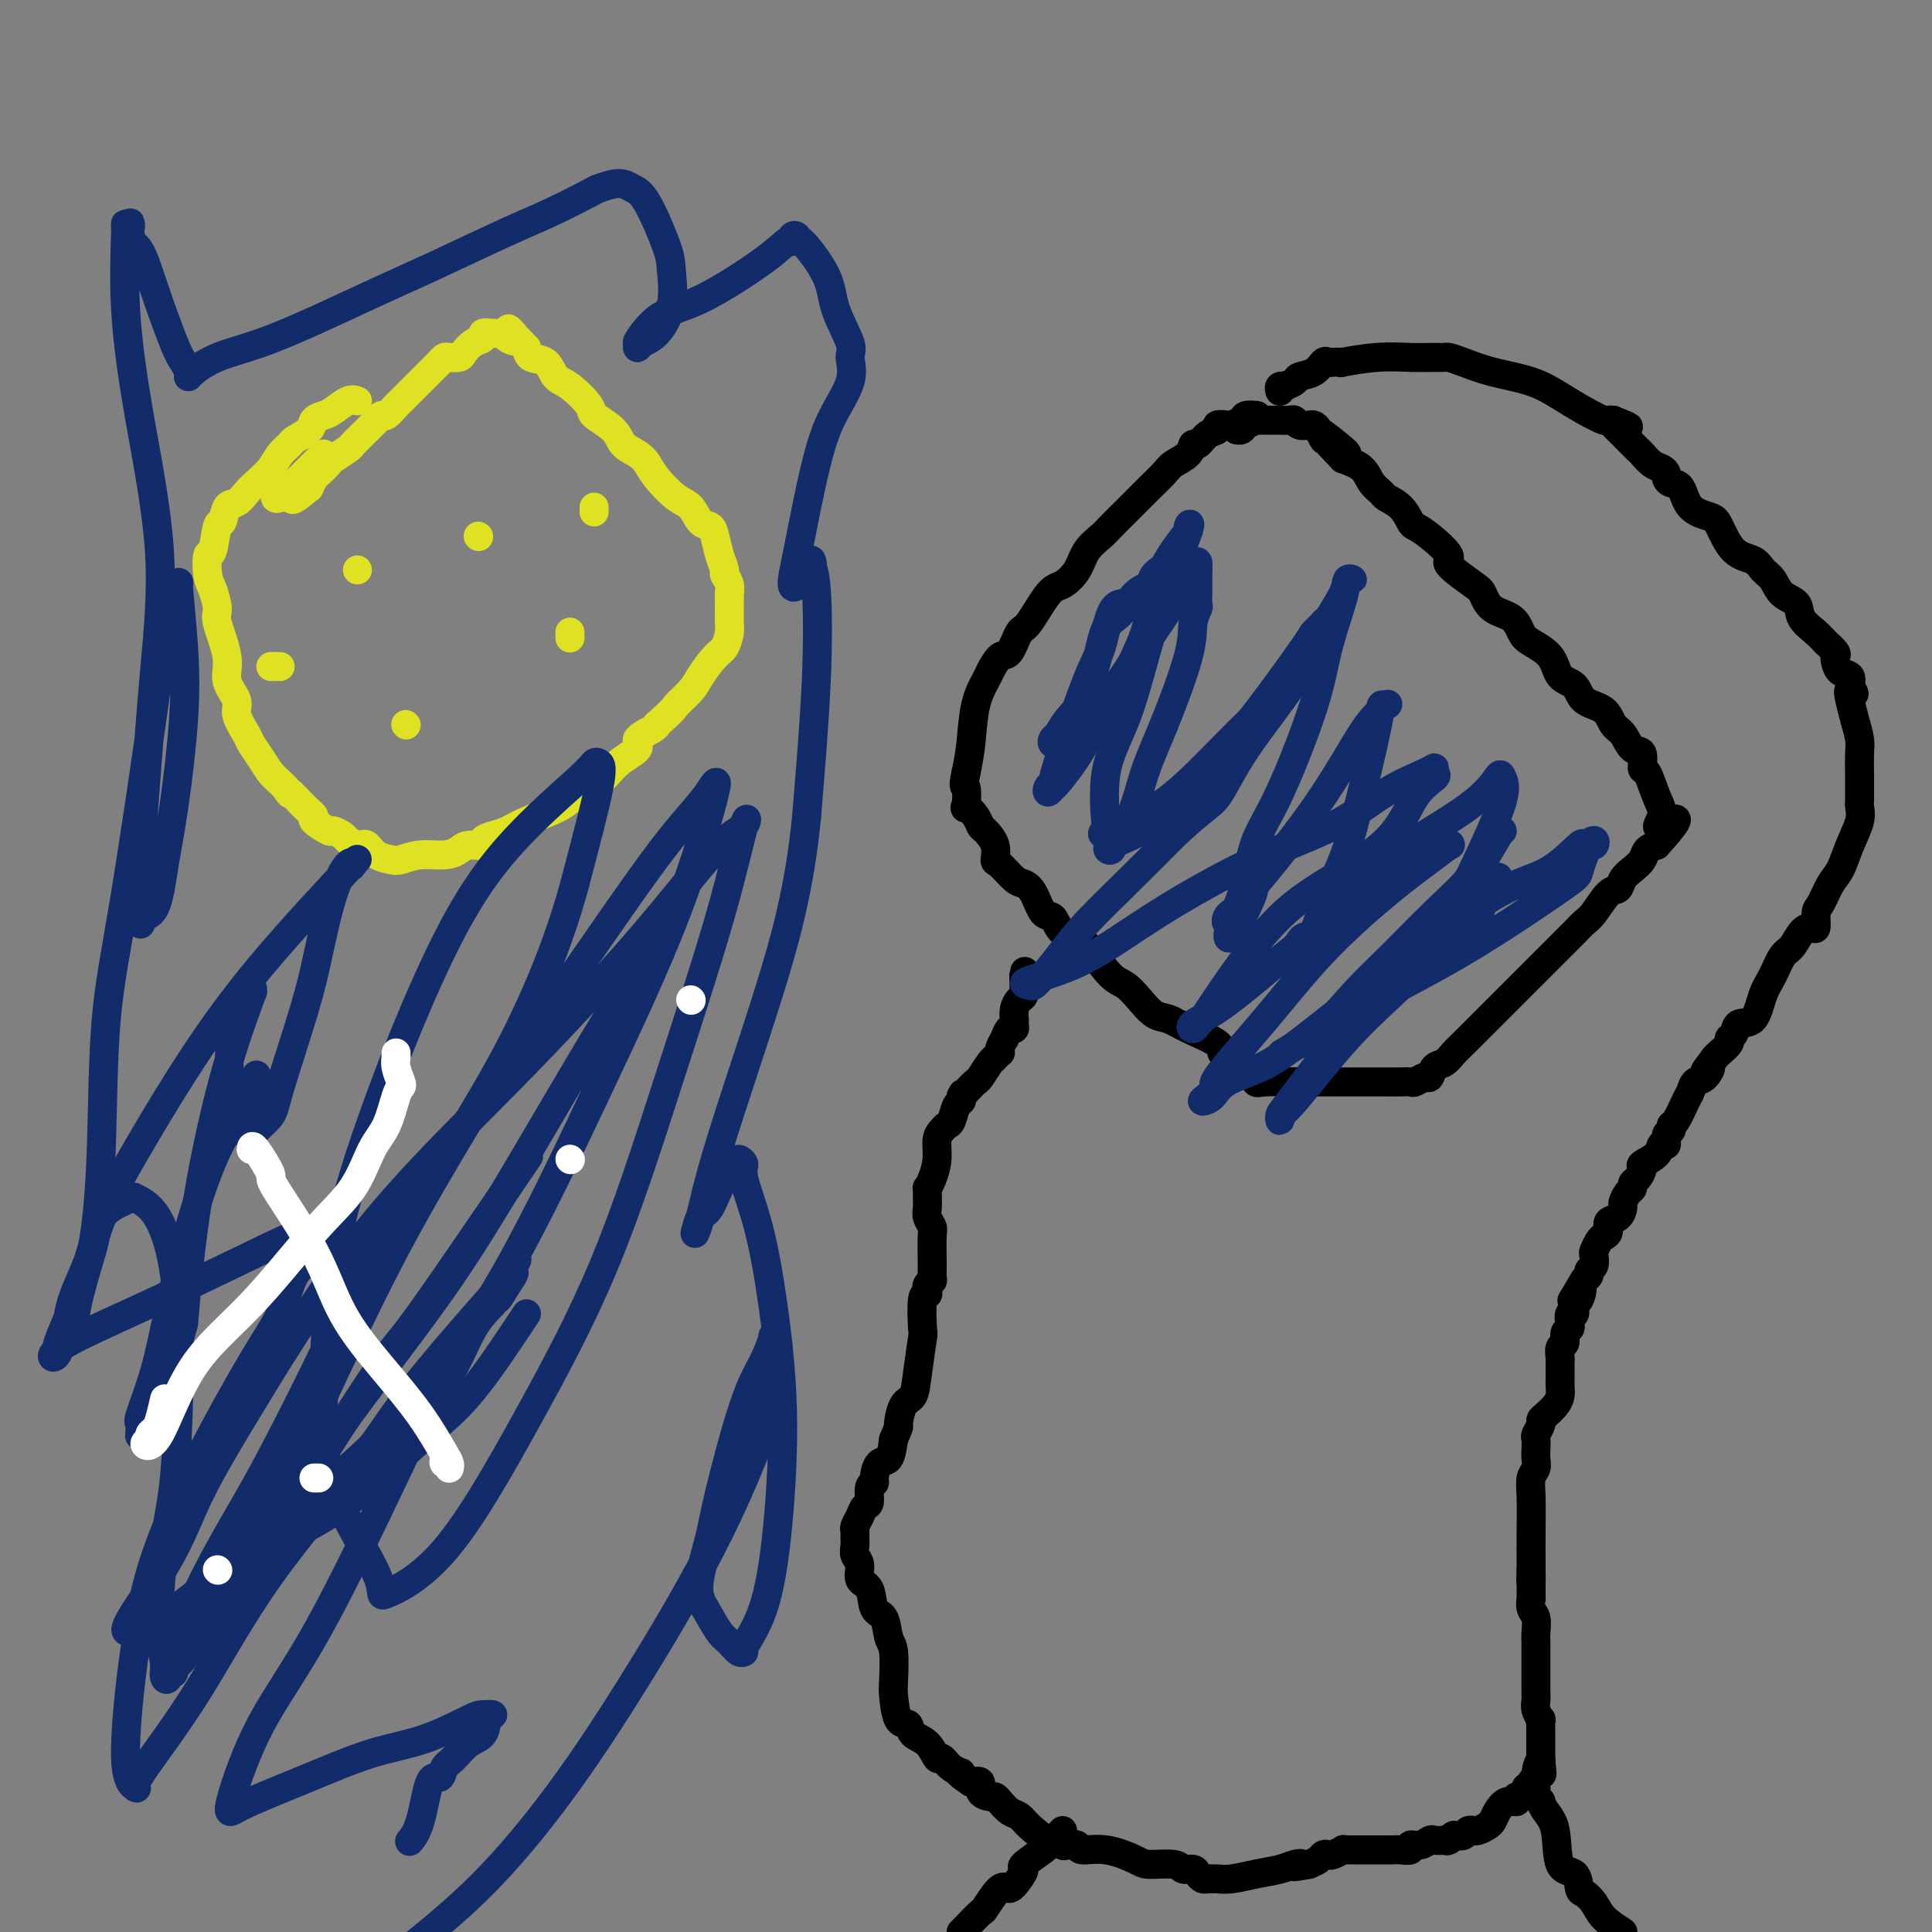 <svg viewBox='0 0 400 400' version='1.1' xmlns='http://www.w3.org/2000/svg' xmlns:xlink='http://www.w3.org/1999/xlink'><rect x="0" y="0" width="400" height="400" fill="#808080" stroke="none"/><g fill='none' stroke='#DEE222' stroke-width='6' stroke-linecap='round' stroke-linejoin='round'><path d='M74,83c-0.550,-0.201 -1.101,-0.402 -2,0c-0.899,0.402 -2.147,1.407 -3,2c-0.853,0.593 -1.313,0.774 -2,1c-0.687,0.226 -1.602,0.497 -2,1c-0.398,0.503 -0.280,1.240 -1,2c-0.720,0.760 -2.280,1.544 -3,2c-0.720,0.456 -0.602,0.583 -1,1c-0.398,0.417 -1.314,1.124 -2,2c-0.686,0.876 -1.143,1.920 -2,3c-0.857,1.080 -2.113,2.196 -3,3c-0.887,0.804 -1.403,1.296 -2,2c-0.597,0.704 -1.273,1.619 -2,2c-0.727,0.381 -1.505,0.228 -2,1c-0.495,0.772 -0.708,2.469 -1,3c-0.292,0.531 -0.664,-0.102 -1,1c-0.336,1.102 -0.636,3.941 -1,5c-0.364,1.059 -0.793,0.338 -1,1c-0.207,0.662 -0.191,2.707 0,4c0.191,1.293 0.557,1.832 1,3c0.443,1.168 0.964,2.963 1,4c0.036,1.037 -0.413,1.315 0,3c0.413,1.685 1.687,4.777 2,7c0.313,2.223 -0.334,3.578 0,5c0.334,1.422 1.651,2.912 2,4c0.349,1.088 -0.269,1.776 0,3c0.269,1.224 1.424,2.986 2,4c0.576,1.014 0.574,1.280 1,2c0.426,0.720 1.279,1.894 2,3c0.721,1.106 1.309,2.144 2,3c0.691,0.856 1.483,1.530 2,2c0.517,0.470 0.758,0.735 1,1'/><path d='M59,163c1.627,2.396 0.696,0.884 1,1c0.304,0.116 1.845,1.858 3,3c1.155,1.142 1.924,1.682 2,2c0.076,0.318 -0.542,0.414 0,1c0.542,0.586 2.243,1.663 3,2c0.757,0.337 0.570,-0.067 1,0c0.430,0.067 1.477,0.605 2,1c0.523,0.395 0.523,0.648 1,1c0.477,0.352 1.430,0.802 2,1c0.570,0.198 0.756,0.145 1,0c0.244,-0.145 0.545,-0.383 1,0c0.455,0.383 1.062,1.385 2,2c0.938,0.615 2.205,0.841 3,1c0.795,0.159 1.117,0.249 2,0c0.883,-0.249 2.325,-0.836 4,-1c1.675,-0.164 3.582,0.097 5,0c1.418,-0.097 2.347,-0.551 3,-1c0.653,-0.449 1.031,-0.893 2,-1c0.969,-0.107 2.527,0.124 3,0c0.473,-0.124 -0.141,-0.602 0,-1c0.141,-0.398 1.037,-0.716 2,-1c0.963,-0.284 1.993,-0.536 3,-1c1.007,-0.464 1.990,-1.142 4,-2c2.010,-0.858 5.048,-1.896 7,-3c1.952,-1.104 2.818,-2.273 4,-3c1.182,-0.727 2.681,-1.010 4,-2c1.319,-0.990 2.458,-2.685 4,-4c1.542,-1.315 3.485,-2.249 4,-3c0.515,-0.751 -0.400,-1.317 0,-2c0.400,-0.683 2.114,-1.481 3,-2c0.886,-0.519 0.943,-0.760 1,-1'/><path d='M136,150c3.839,-3.387 3.438,-3.354 4,-4c0.562,-0.646 2.088,-1.973 3,-3c0.912,-1.027 1.211,-1.756 2,-3c0.789,-1.244 2.068,-3.002 3,-4c0.932,-0.998 1.518,-1.235 2,-2c0.482,-0.765 0.861,-2.056 1,-3c0.139,-0.944 0.038,-1.541 0,-2c-0.038,-0.459 -0.014,-0.782 0,-2c0.014,-1.218 0.019,-3.333 0,-4c-0.019,-0.667 -0.060,0.115 0,0c0.060,-0.115 0.223,-1.126 0,-2c-0.223,-0.874 -0.832,-1.611 -1,-2c-0.168,-0.389 0.107,-0.431 0,-1c-0.107,-0.569 -0.594,-1.665 -1,-3c-0.406,-1.335 -0.729,-2.908 -1,-4c-0.271,-1.092 -0.489,-1.703 -1,-2c-0.511,-0.297 -1.316,-0.282 -2,-1c-0.684,-0.718 -1.246,-2.170 -2,-3c-0.754,-0.830 -1.701,-1.037 -3,-2c-1.299,-0.963 -2.950,-2.683 -4,-4c-1.050,-1.317 -1.498,-2.230 -2,-3c-0.502,-0.770 -1.060,-1.397 -2,-2c-0.940,-0.603 -2.264,-1.180 -3,-2c-0.736,-0.820 -0.883,-1.881 -2,-3c-1.117,-1.119 -3.204,-2.297 -4,-3c-0.796,-0.703 -0.301,-0.933 -1,-2c-0.699,-1.067 -2.593,-2.971 -4,-4c-1.407,-1.029 -2.325,-1.183 -3,-2c-0.675,-0.817 -1.105,-2.297 -2,-3c-0.895,-0.703 -2.256,-0.629 -3,-1c-0.744,-0.371 -0.872,-1.185 -1,-2'/><path d='M109,72c-6.366,-6.503 -2.780,-3.259 -2,-2c0.780,1.259 -1.246,0.534 -2,0c-0.754,-0.534 -0.234,-0.876 0,-1c0.234,-0.124 0.183,-0.030 0,0c-0.183,0.030 -0.500,-0.004 -1,0c-0.500,0.004 -1.185,0.046 -2,0c-0.815,-0.046 -1.761,-0.180 -2,0c-0.239,0.180 0.231,0.675 0,1c-0.231,0.325 -1.161,0.479 -2,1c-0.839,0.521 -1.586,1.410 -2,2c-0.414,0.590 -0.496,0.883 -1,1c-0.504,0.117 -1.431,0.059 -2,0c-0.569,-0.059 -0.780,-0.120 -1,0c-0.220,0.120 -0.449,0.423 -1,1c-0.551,0.577 -1.422,1.430 -2,2c-0.578,0.570 -0.862,0.856 -2,2c-1.138,1.144 -3.131,3.147 -4,4c-0.869,0.853 -0.613,0.556 -1,1c-0.387,0.444 -1.416,1.627 -2,2c-0.584,0.373 -0.724,-0.065 -1,0c-0.276,0.065 -0.688,0.632 -1,1c-0.312,0.368 -0.525,0.536 -1,1c-0.475,0.464 -1.211,1.222 -2,2c-0.789,0.778 -1.630,1.574 -2,2c-0.370,0.426 -0.270,0.480 -1,1c-0.730,0.520 -2.289,1.504 -3,2c-0.711,0.496 -0.572,0.504 -1,1c-0.428,0.496 -1.423,1.480 -2,2c-0.577,0.520 -0.736,0.577 -1,1c-0.264,0.423 -0.632,1.211 -1,2'/><path d='M64,101c-5.897,4.889 -2.640,1.113 -2,0c0.640,-1.113 -1.335,0.437 -2,1c-0.665,0.563 -0.018,0.138 0,0c0.018,-0.138 -0.594,0.012 -1,0c-0.406,-0.012 -0.607,-0.184 -1,0c-0.393,0.184 -0.978,0.726 -1,1c-0.022,0.274 0.520,0.280 1,0c0.480,-0.280 0.899,-0.846 1,-1c0.101,-0.154 -0.117,0.103 1,-1c1.117,-1.103 3.570,-3.566 5,-5c1.430,-1.434 1.837,-1.838 2,-2c0.163,-0.162 0.081,-0.081 0,0'/><path d='M74,118c0.000,0.000 0.000,0.000 0,0c0.000,0.000 0.000,-0.000 0,0c0.000,0.000 0.000,0.000 0,0'/><path d='M99,111c0.000,0.000 0.100,0.100 0.1,0.1'/><path d='M118,131c0.000,-0.113 0.000,-0.226 0,0c0.000,0.226 -0.000,0.792 0,1c0.000,0.208 0.000,0.060 0,0c0.000,-0.060 0.000,-0.030 0,0'/><path d='M84,150c0.000,0.000 0.100,0.100 0.1,0.1'/><path d='M123,105c0.000,0.417 0.000,0.833 0,1c0.000,0.167 0.000,0.083 0,0'/><path d='M58,138c-0.280,0.000 -0.560,0.000 -1,0c-0.440,0.000 -1.042,0.000 -1,0c0.042,0.000 0.726,0.000 1,0c0.274,0.000 0.137,0.000 0,0'/></g>
<g fill='none' stroke='#000000' stroke-width='6' stroke-linecap='round' stroke-linejoin='round'><path d='M260,86c0.211,0.022 0.423,0.045 0,0c-0.423,-0.045 -1.480,-0.156 -2,0c-0.520,0.156 -0.502,0.581 -1,1c-0.498,0.419 -1.512,0.832 -2,1c-0.488,0.168 -0.449,0.092 -1,0c-0.551,-0.092 -1.692,-0.198 -2,0c-0.308,0.198 0.218,0.700 0,1c-0.218,0.300 -1.179,0.398 -2,1c-0.821,0.602 -1.503,1.707 -2,2c-0.497,0.293 -0.808,-0.227 -1,0c-0.192,0.227 -0.263,1.201 -1,2c-0.737,0.799 -2.139,1.424 -3,2c-0.861,0.576 -1.179,1.103 -2,2c-0.821,0.897 -2.144,2.165 -3,3c-0.856,0.835 -1.244,1.237 -2,2c-0.756,0.763 -1.878,1.887 -3,3c-1.122,1.113 -2.243,2.214 -3,3c-0.757,0.786 -1.149,1.256 -2,2c-0.851,0.744 -2.161,1.762 -3,3c-0.839,1.238 -1.208,2.696 -2,4c-0.792,1.304 -2.008,2.455 -3,3c-0.992,0.545 -1.760,0.483 -3,2c-1.240,1.517 -2.952,4.613 -4,6c-1.048,1.387 -1.431,1.066 -2,2c-0.569,0.934 -1.322,3.124 -2,4c-0.678,0.876 -1.281,0.438 -2,1c-0.719,0.562 -1.555,2.123 -2,3c-0.445,0.877 -0.501,1.070 -1,2c-0.499,0.930 -1.442,2.596 -2,5c-0.558,2.404 -0.731,5.544 -1,8c-0.269,2.456 -0.635,4.228 -1,6'/><path d='M200,160c-0.781,3.679 -0.234,2.376 0,3c0.234,0.624 0.156,3.174 0,4c-0.156,0.826 -0.388,-0.072 0,0c0.388,0.072 1.396,1.112 2,2c0.604,0.888 0.804,1.622 1,2c0.196,0.378 0.388,0.399 1,1c0.612,0.601 1.644,1.782 2,3c0.356,1.218 0.035,2.474 0,3c-0.035,0.526 0.217,0.324 1,1c0.783,0.676 2.097,2.231 3,3c0.903,0.769 1.394,0.751 2,1c0.606,0.249 1.325,0.763 2,2c0.675,1.237 1.306,3.196 2,4c0.694,0.804 1.453,0.453 2,1c0.547,0.547 0.884,1.990 2,3c1.116,1.010 3.012,1.585 4,2c0.988,0.415 1.069,0.668 2,2c0.931,1.332 2.714,3.743 4,5c1.286,1.257 2.077,1.361 3,2c0.923,0.639 1.978,1.813 3,3c1.022,1.187 2.009,2.388 3,3c0.991,0.612 1.984,0.636 3,1c1.016,0.364 2.054,1.066 4,2c1.946,0.934 4.801,2.098 6,3c1.199,0.902 0.741,1.542 1,2c0.259,0.458 1.234,0.736 2,1c0.766,0.264 1.321,0.516 2,1c0.679,0.484 1.481,1.202 2,2c0.519,0.798 0.755,1.676 1,2c0.245,0.324 0.499,0.092 2,0c1.501,-0.092 4.251,-0.046 7,0'/><path d='M269,224c1.773,0.000 2.705,0.000 4,0c1.295,-0.000 2.953,-0.000 4,0c1.047,0.000 1.484,0.001 3,0c1.516,-0.001 4.112,-0.005 6,0c1.888,0.005 3.069,0.017 4,0c0.931,-0.017 1.611,-0.064 2,0c0.389,0.064 0.488,0.239 1,0c0.512,-0.239 1.436,-0.894 2,-1c0.564,-0.106 0.768,0.336 1,0c0.232,-0.336 0.493,-1.449 1,-2c0.507,-0.551 1.261,-0.541 2,-1c0.739,-0.459 1.462,-1.387 2,-2c0.538,-0.613 0.891,-0.911 2,-2c1.109,-1.089 2.973,-2.968 4,-4c1.027,-1.032 1.215,-1.216 2,-2c0.785,-0.784 2.166,-2.166 3,-3c0.834,-0.834 1.119,-1.119 2,-2c0.881,-0.881 2.357,-2.357 3,-3c0.643,-0.643 0.452,-0.452 1,-1c0.548,-0.548 1.837,-1.835 3,-3c1.163,-1.165 2.202,-2.207 3,-3c0.798,-0.793 1.355,-1.335 2,-2c0.645,-0.665 1.376,-1.452 2,-2c0.624,-0.548 1.139,-0.857 2,-2c0.861,-1.143 2.066,-3.121 3,-4c0.934,-0.879 1.597,-0.659 2,-1c0.403,-0.341 0.544,-1.243 1,-2c0.456,-0.757 1.225,-1.368 2,-2c0.775,-0.632 1.555,-1.286 2,-2c0.445,-0.714 0.556,-1.490 1,-2c0.444,-0.510 1.222,-0.755 2,-1'/><path d='M343,175c7.489,-8.254 2.710,-4.888 1,-4c-1.710,0.888 -0.351,-0.701 0,-2c0.351,-1.299 -0.304,-2.307 -1,-4c-0.696,-1.693 -1.432,-4.071 -2,-5c-0.568,-0.929 -0.968,-0.408 -1,-1c-0.032,-0.592 0.303,-2.298 0,-3c-0.303,-0.702 -1.244,-0.399 -2,-1c-0.756,-0.601 -1.328,-2.105 -2,-3c-0.672,-0.895 -1.444,-1.183 -2,-2c-0.556,-0.817 -0.895,-2.165 -2,-3c-1.105,-0.835 -2.975,-1.158 -4,-2c-1.025,-0.842 -1.206,-2.202 -2,-3c-0.794,-0.798 -2.203,-1.033 -3,-2c-0.797,-0.967 -0.983,-2.667 -2,-4c-1.017,-1.333 -2.864,-2.301 -4,-3c-1.136,-0.699 -1.560,-1.130 -2,-2c-0.440,-0.870 -0.894,-2.181 -2,-3c-1.106,-0.819 -2.864,-1.148 -4,-2c-1.136,-0.852 -1.651,-2.227 -2,-3c-0.349,-0.773 -0.531,-0.943 -2,-2c-1.469,-1.057 -4.224,-3.003 -5,-4c-0.776,-0.997 0.429,-1.047 0,-2c-0.429,-0.953 -2.490,-2.808 -4,-4c-1.510,-1.192 -2.470,-1.719 -3,-2c-0.530,-0.281 -0.632,-0.315 -1,-1c-0.368,-0.685 -1.003,-2.021 -2,-3c-0.997,-0.979 -2.356,-1.599 -3,-2c-0.644,-0.401 -0.575,-0.582 -1,-1c-0.425,-0.418 -1.345,-1.074 -2,-2c-0.655,-0.926 -1.044,-2.122 -2,-3c-0.956,-0.878 -2.478,-1.439 -4,-2'/><path d='M278,95c-9.499,-9.838 -2.247,-3.932 0,-2c2.247,1.932 -0.510,-0.110 -2,-1c-1.490,-0.890 -1.712,-0.630 -2,-1c-0.288,-0.370 -0.641,-1.371 -1,-2c-0.359,-0.629 -0.725,-0.887 -1,-1c-0.275,-0.113 -0.459,-0.083 -1,0c-0.541,0.083 -1.437,0.218 -2,0c-0.563,-0.218 -0.791,-0.791 -1,-1c-0.209,-0.209 -0.398,-0.056 -1,0c-0.602,0.056 -1.618,0.015 -2,0c-0.382,-0.015 -0.129,-0.004 0,0c0.129,0.004 0.136,0.001 0,0c-0.136,-0.001 -0.413,-0.001 -1,0c-0.587,0.001 -1.485,0.003 -2,0c-0.515,-0.003 -0.649,-0.011 -1,0c-0.351,0.011 -0.921,0.041 -1,0c-0.079,-0.041 0.332,-0.155 0,0c-0.332,0.155 -1.409,0.578 -2,1c-0.591,0.422 -0.698,0.845 -1,1c-0.302,0.155 -0.801,0.044 -1,0c-0.199,-0.044 -0.100,-0.022 0,0'/><path d='M265,81c-0.129,-0.416 -0.258,-0.833 0,-1c0.258,-0.167 0.902,-0.085 1,0c0.098,0.085 -0.349,0.173 0,0c0.349,-0.173 1.494,-0.607 2,-1c0.506,-0.393 0.375,-0.746 1,-1c0.625,-0.254 2.007,-0.408 3,-1c0.993,-0.592 1.595,-1.623 2,-2c0.405,-0.377 0.611,-0.100 1,0c0.389,0.100 0.962,0.023 1,0c0.038,-0.023 -0.458,0.008 0,0c0.458,-0.008 1.870,-0.055 2,0c0.130,0.055 -1.024,0.211 0,0c1.024,-0.211 4.225,-0.789 7,-1c2.775,-0.211 5.125,-0.056 7,0c1.875,0.056 3.275,0.015 4,0c0.725,-0.015 0.776,-0.002 1,0c0.224,0.002 0.622,-0.007 1,0c0.378,0.007 0.736,0.032 1,0c0.264,-0.032 0.436,-0.119 1,0c0.564,0.119 1.521,0.444 3,1c1.479,0.556 3.478,1.344 6,2c2.522,0.656 5.565,1.181 8,2c2.435,0.819 4.263,1.932 6,3c1.737,1.068 3.383,2.090 5,3c1.617,0.910 3.205,1.706 4,2c0.795,0.294 0.799,0.084 1,0c0.201,-0.084 0.601,-0.042 1,0'/><path d='M334,87c5.666,2.201 2.329,1.205 1,1c-1.329,-0.205 -0.652,0.383 0,1c0.652,0.617 1.277,1.265 2,2c0.723,0.735 1.542,1.559 2,2c0.458,0.441 0.553,0.499 1,1c0.447,0.501 1.246,1.444 2,2c0.754,0.556 1.462,0.723 2,1c0.538,0.277 0.904,0.662 1,1c0.096,0.338 -0.080,0.630 0,1c0.080,0.370 0.415,0.820 1,1c0.585,0.180 1.418,0.090 2,1c0.582,0.910 0.912,2.820 2,4c1.088,1.180 2.935,1.629 4,2c1.065,0.371 1.349,0.665 2,2c0.651,1.335 1.667,3.713 3,5c1.333,1.287 2.981,1.485 4,2c1.019,0.515 1.409,1.348 2,2c0.591,0.652 1.384,1.123 2,2c0.616,0.877 1.057,2.160 2,3c0.943,0.840 2.390,1.237 3,2c0.610,0.763 0.384,1.892 1,3c0.616,1.108 2.073,2.194 3,3c0.927,0.806 1.322,1.333 2,2c0.678,0.667 1.639,1.473 2,2c0.361,0.527 0.122,0.774 0,1c-0.122,0.226 -0.125,0.432 0,1c0.125,0.568 0.380,1.499 1,2c0.620,0.501 1.606,0.572 2,1c0.394,0.428 0.197,1.214 0,2'/><path d='M383,142c1.714,2.785 0.498,1.248 0,1c-0.498,-0.248 -0.277,0.794 0,2c0.277,1.206 0.610,2.576 1,4c0.390,1.424 0.837,2.900 1,4c0.163,1.100 0.044,1.822 0,3c-0.044,1.178 -0.012,2.813 0,4c0.012,1.187 0.003,1.928 0,2c-0.003,0.072 0.001,-0.523 0,0c-0.001,0.523 -0.006,2.165 0,3c0.006,0.835 0.024,0.864 0,1c-0.024,0.136 -0.089,0.380 0,1c0.089,0.620 0.333,1.616 0,3c-0.333,1.384 -1.242,3.156 -2,5c-0.758,1.844 -1.365,3.759 -2,5c-0.635,1.241 -1.297,1.807 -2,3c-0.703,1.193 -1.448,3.014 -2,4c-0.552,0.986 -0.910,1.136 -1,2c-0.090,0.864 0.089,2.442 0,3c-0.089,0.558 -0.446,0.095 -1,0c-0.554,-0.095 -1.303,0.177 -2,1c-0.697,0.823 -1.340,2.197 -2,3c-0.660,0.803 -1.336,1.037 -2,2c-0.664,0.963 -1.315,2.657 -2,4c-0.685,1.343 -1.403,2.335 -2,4c-0.597,1.665 -1.072,4.003 -2,5c-0.928,0.997 -2.308,0.652 -3,1c-0.692,0.348 -0.697,1.389 -1,2c-0.303,0.611 -0.906,0.793 -1,1c-0.094,0.207 0.321,0.440 0,1c-0.321,0.560 -1.377,1.446 -2,2c-0.623,0.554 -0.811,0.777 -1,1'/><path d='M355,219c-3.443,4.517 -1.552,2.310 -1,2c0.552,-0.310 -0.237,1.276 -1,2c-0.763,0.724 -1.501,0.585 -2,1c-0.499,0.415 -0.760,1.382 -1,2c-0.240,0.618 -0.461,0.885 -1,2c-0.539,1.115 -1.397,3.077 -2,4c-0.603,0.923 -0.950,0.806 -1,1c-0.050,0.194 0.196,0.699 0,1c-0.196,0.301 -0.835,0.399 -1,1c-0.165,0.601 0.142,1.704 0,2c-0.142,0.296 -0.734,-0.215 -1,0c-0.266,0.215 -0.205,1.157 -1,2c-0.795,0.843 -2.447,1.588 -3,2c-0.553,0.412 -0.007,0.490 0,1c0.007,0.510 -0.524,1.450 -1,2c-0.476,0.550 -0.898,0.710 -1,1c-0.102,0.290 0.114,0.712 0,1c-0.114,0.288 -0.560,0.443 -1,1c-0.440,0.557 -0.873,1.515 -1,2c-0.127,0.485 0.054,0.497 0,1c-0.054,0.503 -0.343,1.496 -1,2c-0.657,0.504 -1.682,0.520 -2,1c-0.318,0.480 0.072,1.423 0,2c-0.072,0.577 -0.607,0.788 -1,1c-0.393,0.212 -0.645,0.424 -1,1c-0.355,0.576 -0.812,1.516 -1,2c-0.188,0.484 -0.106,0.511 0,1c0.106,0.489 0.234,1.440 0,2c-0.234,0.560 -0.832,0.728 -1,1c-0.168,0.272 0.095,0.649 0,1c-0.095,0.351 -0.547,0.675 -1,1'/><path d='M328,265c-4.421,7.455 -1.973,3.092 -1,2c0.973,-1.092 0.471,1.087 0,2c-0.471,0.913 -0.910,0.559 -1,1c-0.090,0.441 0.168,1.675 0,2c-0.168,0.325 -0.762,-0.260 -1,0c-0.238,0.260 -0.120,1.364 0,2c0.120,0.636 0.242,0.804 0,1c-0.242,0.196 -0.850,0.419 -1,1c-0.150,0.581 0.156,1.521 0,2c-0.156,0.479 -0.774,0.496 -1,1c-0.226,0.504 -0.061,1.494 0,2c0.061,0.506 0.016,0.526 0,1c-0.016,0.474 -0.005,1.401 0,2c0.005,0.599 0.002,0.870 0,1c-0.002,0.130 -0.003,0.117 0,0c0.003,-0.117 0.008,-0.340 0,0c-0.008,0.340 -0.031,1.243 0,2c0.031,0.757 0.114,1.368 0,2c-0.114,0.632 -0.427,1.287 -1,2c-0.573,0.713 -1.407,1.486 -2,2c-0.593,0.514 -0.943,0.771 -1,1c-0.057,0.229 0.181,0.431 0,1c-0.181,0.569 -0.779,1.503 -1,2c-0.221,0.497 -0.063,0.555 0,1c0.063,0.445 0.031,1.278 0,2c-0.031,0.722 -0.061,1.334 0,2c0.061,0.666 0.212,1.386 0,2c-0.212,0.614 -0.789,1.123 -1,2c-0.211,0.877 -0.057,2.121 0,4c0.057,1.879 0.016,4.394 0,7c-0.016,2.606 -0.008,5.303 0,8'/><path d='M317,325c-0.155,4.444 -0.041,1.553 0,1c0.041,-0.553 0.010,1.231 0,2c-0.010,0.769 0.001,0.523 0,1c-0.001,0.477 -0.014,1.679 0,2c0.014,0.321 0.056,-0.237 0,0c-0.056,0.237 -0.211,1.269 0,2c0.211,0.731 0.789,1.162 1,2c0.211,0.838 0.057,2.083 0,3c-0.057,0.917 -0.015,1.506 0,2c0.015,0.494 0.004,0.892 0,2c-0.004,1.108 -0.001,2.926 0,4c0.001,1.074 -0.001,1.403 0,2c0.001,0.597 0.004,1.460 0,2c-0.004,0.540 -0.015,0.756 0,1c0.015,0.244 0.057,0.516 0,1c-0.057,0.484 -0.211,1.180 0,2c0.211,0.820 0.789,1.763 1,2c0.211,0.237 0.057,-0.234 0,0c-0.057,0.234 -0.015,1.172 0,2c0.015,0.828 0.004,1.545 0,2c-0.004,0.455 -0.001,0.647 0,1c0.001,0.353 0.000,0.865 0,1c-0.000,0.135 -0.000,-0.107 0,0c0.000,0.107 0.000,0.565 0,1c-0.000,0.435 -0.000,0.848 0,1c0.000,0.152 0.000,0.043 0,0c-0.000,-0.043 -0.000,-0.022 0,0'/><path d='M319,364c0.375,6.152 0.312,2.030 0,1c-0.312,-1.030 -0.872,1.030 -1,2c-0.128,0.970 0.177,0.851 0,1c-0.177,0.149 -0.835,0.566 -1,1c-0.165,0.434 0.162,0.886 0,1c-0.162,0.114 -0.812,-0.109 -1,0c-0.188,0.109 0.088,0.549 0,1c-0.088,0.451 -0.538,0.911 -1,1c-0.462,0.089 -0.936,-0.194 -1,0c-0.064,0.194 0.282,0.864 0,1c-0.282,0.136 -1.192,-0.261 -2,0c-0.808,0.261 -1.513,1.180 -2,2c-0.487,0.820 -0.757,1.540 -1,2c-0.243,0.460 -0.461,0.658 -1,1c-0.539,0.342 -1.401,0.827 -2,1c-0.599,0.173 -0.937,0.032 -1,0c-0.063,-0.032 0.148,0.043 0,0c-0.148,-0.043 -0.655,-0.204 -1,0c-0.345,0.204 -0.527,0.773 -1,1c-0.473,0.227 -1.236,0.114 -2,0'/><path d='M301,380c-2.361,1.465 -1.265,1.129 -1,1c0.265,-0.129 -0.301,-0.050 -1,0c-0.699,0.050 -1.531,0.070 -2,0c-0.469,-0.070 -0.576,-0.229 -1,0c-0.424,0.229 -1.164,0.846 -2,1c-0.836,0.154 -1.768,-0.155 -2,0c-0.232,0.155 0.236,0.774 0,1c-0.236,0.226 -1.178,0.061 -2,0c-0.822,-0.061 -1.526,-0.016 -2,0c-0.474,0.016 -0.718,0.004 -1,0c-0.282,-0.004 -0.600,-0.001 -1,0c-0.400,0.001 -0.881,0.000 -1,0c-0.119,-0.000 0.123,-0.000 0,0c-0.123,0.000 -0.611,0.000 -1,0c-0.389,-0.000 -0.678,0.000 -1,0c-0.322,-0.000 -0.677,-0.000 -1,0c-0.323,0.000 -0.613,0.000 -1,0c-0.387,-0.000 -0.873,-0.001 -1,0c-0.127,0.001 0.103,0.004 0,0c-0.103,-0.004 -0.538,-0.015 -1,0c-0.462,0.015 -0.950,0.056 -1,0c-0.050,-0.056 0.338,-0.208 0,0c-0.338,0.208 -1.403,0.777 -2,1c-0.597,0.223 -0.727,0.101 -1,0c-0.273,-0.101 -0.689,-0.181 -1,0c-0.311,0.181 -0.517,0.623 -1,1c-0.483,0.377 -1.241,0.688 -2,1'/><path d='M271,386c-5.065,0.941 -2.728,0.294 -2,0c0.728,-0.294 -0.151,-0.237 -1,0c-0.849,0.237 -1.666,0.652 -3,1c-1.334,0.348 -3.183,0.629 -5,1c-1.817,0.371 -3.600,0.832 -5,1c-1.400,0.168 -2.417,0.042 -3,0c-0.583,-0.042 -0.733,-0.001 -1,0c-0.267,0.001 -0.653,-0.037 -1,0c-0.347,0.037 -0.656,0.150 -1,0c-0.344,-0.150 -0.722,-0.561 -1,-1c-0.278,-0.439 -0.455,-0.904 -1,-1c-0.545,-0.096 -1.456,0.177 -2,0c-0.544,-0.177 -0.721,-0.803 -2,-1c-1.279,-0.197 -3.662,0.035 -5,0c-1.338,-0.035 -1.633,-0.335 -3,-1c-1.367,-0.665 -3.805,-1.694 -6,-2c-2.195,-0.306 -4.146,0.110 -5,0c-0.854,-0.110 -0.611,-0.745 -1,-1c-0.389,-0.255 -1.410,-0.130 -2,0c-0.590,0.130 -0.749,0.266 -1,0c-0.251,-0.266 -0.595,-0.935 -1,-1c-0.405,-0.065 -0.872,0.473 -2,0c-1.128,-0.473 -2.919,-1.959 -4,-3c-1.081,-1.041 -1.454,-1.637 -2,-2c-0.546,-0.363 -1.264,-0.491 -2,-1c-0.736,-0.509 -1.488,-1.398 -2,-2c-0.512,-0.602 -0.784,-0.918 -1,-1c-0.216,-0.082 -0.378,0.071 -1,0c-0.622,-0.071 -1.706,-0.365 -2,-1c-0.294,-0.635 0.202,-1.610 0,-2c-0.202,-0.390 -1.101,-0.195 -2,0'/><path d='M201,369c-3.919,-2.594 -2.218,-2.078 -2,-2c0.218,0.078 -1.049,-0.282 -2,-1c-0.951,-0.718 -1.588,-1.794 -2,-2c-0.412,-0.206 -0.600,0.457 -1,0c-0.400,-0.457 -1.011,-2.035 -2,-3c-0.989,-0.965 -2.356,-1.318 -3,-2c-0.644,-0.682 -0.564,-1.692 -1,-2c-0.436,-0.308 -1.388,0.085 -2,-1c-0.612,-1.085 -0.884,-3.650 -1,-5c-0.116,-1.350 -0.077,-1.486 0,-3c0.077,-1.514 0.191,-4.405 0,-6c-0.191,-1.595 -0.686,-1.893 -1,-3c-0.314,-1.107 -0.447,-3.024 -1,-4c-0.553,-0.976 -1.525,-1.010 -2,-2c-0.475,-0.990 -0.453,-2.936 -1,-4c-0.547,-1.064 -1.663,-1.244 -2,-2c-0.337,-0.756 0.106,-2.086 0,-3c-0.106,-0.914 -0.761,-1.410 -1,-2c-0.239,-0.590 -0.061,-1.274 0,-2c0.061,-0.726 0.005,-1.494 0,-2c-0.005,-0.506 0.041,-0.749 0,-1c-0.041,-0.251 -0.170,-0.508 0,-1c0.170,-0.492 0.638,-1.217 1,-2c0.362,-0.783 0.618,-1.622 1,-2c0.382,-0.378 0.889,-0.294 1,-1c0.111,-0.706 -0.174,-2.200 0,-3c0.174,-0.800 0.806,-0.905 1,-1c0.194,-0.095 -0.051,-0.180 0,-1c0.051,-0.820 0.398,-2.375 1,-3c0.602,-0.625 1.458,-0.322 2,-1c0.542,-0.678 0.771,-2.339 1,-4'/><path d='M185,298c1.433,-3.395 1.015,-2.382 1,-3c-0.015,-0.618 0.375,-2.867 1,-4c0.625,-1.133 1.487,-1.148 2,-2c0.513,-0.852 0.677,-2.539 1,-5c0.323,-2.461 0.805,-5.696 1,-7c0.195,-1.304 0.104,-0.678 0,-2c-0.104,-1.322 -0.220,-4.593 0,-6c0.220,-1.407 0.777,-0.950 1,-1c0.223,-0.050 0.112,-0.608 0,-1c-0.112,-0.392 -0.226,-0.617 0,-1c0.226,-0.383 0.793,-0.925 1,-1c0.207,-0.075 0.055,0.316 0,0c-0.055,-0.316 -0.014,-1.341 0,-2c0.014,-0.659 -0.000,-0.953 0,-1c0.000,-0.047 0.014,0.153 0,-1c-0.014,-1.153 -0.056,-3.659 0,-5c0.056,-1.341 0.211,-1.516 0,-2c-0.211,-0.484 -0.789,-1.277 -1,-2c-0.211,-0.723 -0.054,-1.375 0,-2c0.054,-0.625 0.004,-1.223 0,-2c-0.004,-0.777 0.037,-1.735 0,-2c-0.037,-0.265 -0.150,0.161 0,0c0.150,-0.161 0.565,-0.908 1,-2c0.435,-1.092 0.890,-2.528 1,-4c0.110,-1.472 -0.125,-2.979 0,-4c0.125,-1.021 0.612,-1.555 1,-2c0.388,-0.445 0.679,-0.802 1,-1c0.321,-0.198 0.674,-0.239 1,-1c0.326,-0.761 0.626,-2.243 1,-3c0.374,-0.757 0.821,-0.788 1,-1c0.179,-0.212 0.089,-0.606 0,-1'/><path d='M199,227c0.743,-1.363 0.100,-0.270 0,0c-0.100,0.270 0.341,-0.282 1,-1c0.659,-0.718 1.534,-1.603 2,-2c0.466,-0.397 0.521,-0.306 1,-1c0.479,-0.694 1.383,-2.171 2,-3c0.617,-0.829 0.949,-1.008 1,-1c0.051,0.008 -0.179,0.204 0,0c0.179,-0.204 0.765,-0.809 1,-1c0.235,-0.191 0.118,0.032 0,0c-0.118,-0.032 -0.238,-0.319 0,-1c0.238,-0.681 0.834,-1.754 1,-2c0.166,-0.246 -0.099,0.336 0,0c0.099,-0.336 0.563,-1.591 1,-2c0.437,-0.409 0.848,0.028 1,0c0.152,-0.028 0.043,-0.522 0,-1c-0.043,-0.478 -0.022,-0.939 0,-1c0.022,-0.061 0.044,0.278 0,0c-0.044,-0.278 -0.155,-1.174 0,-2c0.155,-0.826 0.578,-1.583 1,-2c0.422,-0.417 0.845,-0.493 1,-1c0.155,-0.507 0.042,-1.444 0,-2c-0.042,-0.556 -0.012,-0.730 0,-1c0.012,-0.270 0.006,-0.635 0,-1'/><path d='M212,202c0.311,-1.711 0.089,-0.489 0,0c-0.089,0.489 -0.044,0.244 0,0'/><path d='M318,370c-0.008,-0.092 -0.017,-0.184 0,0c0.017,0.184 0.059,0.643 0,1c-0.059,0.357 -0.219,0.612 0,1c0.219,0.388 0.816,0.910 1,1c0.184,0.090 -0.045,-0.252 0,0c0.045,0.252 0.365,1.097 1,2c0.635,0.903 1.584,1.862 2,4c0.416,2.138 0.300,5.454 1,7c0.700,1.546 2.216,1.323 3,2c0.784,0.677 0.834,2.253 1,3c0.166,0.747 0.446,0.664 1,1c0.554,0.336 1.380,1.090 2,2c0.620,0.910 1.034,1.974 2,3c0.966,1.026 2.483,2.013 4,3'/><path d='M220,379c-0.340,0.338 -0.681,0.676 -1,1c-0.319,0.324 -0.617,0.636 -1,1c-0.383,0.364 -0.851,0.782 -1,1c-0.149,0.218 0.020,0.235 -1,1c-1.020,0.765 -3.231,2.278 -4,3c-0.769,0.722 -0.098,0.653 0,1c0.098,0.347 -0.377,1.109 -1,2c-0.623,0.891 -1.393,1.909 -2,2c-0.607,0.091 -1.052,-0.746 -2,0c-0.948,0.746 -2.398,3.076 -3,4c-0.602,0.924 -0.354,0.441 -1,1c-0.646,0.559 -2.184,2.160 -3,3c-0.816,0.840 -0.908,0.920 -1,1'/></g>
<g fill='none' stroke='#122B6A' stroke-width='6' stroke-linecap='round' stroke-linejoin='round'><path d='M243,115c-0.007,0.297 -0.013,0.594 0,1c0.013,0.406 0.047,0.922 0,1c-0.047,0.078 -0.175,-0.281 -1,0c-0.825,0.281 -2.346,1.202 -3,2c-0.654,0.798 -0.439,1.473 -1,2c-0.561,0.527 -1.896,0.907 -3,2c-1.104,1.093 -1.976,2.900 -3,4c-1.024,1.100 -2.200,1.492 -3,3c-0.800,1.508 -1.223,4.130 -2,7c-0.777,2.870 -1.908,5.988 -3,8c-1.092,2.012 -2.145,2.917 -3,4c-0.855,1.083 -1.513,2.343 -2,3c-0.487,0.657 -0.802,0.711 -1,1c-0.198,0.289 -0.280,0.812 0,1c0.280,0.188 0.922,0.042 1,0c0.078,-0.042 -0.406,0.021 0,0c0.406,-0.021 1.703,-0.126 4,-2c2.297,-1.874 5.594,-5.516 7,-7c1.406,-1.484 0.920,-0.811 2,-3c1.080,-2.189 3.724,-7.240 5,-11c1.276,-3.760 1.183,-6.229 2,-9c0.817,-2.771 2.545,-5.845 4,-8c1.455,-2.155 2.637,-3.392 3,-4c0.363,-0.608 -0.095,-0.587 0,-1c0.095,-0.413 0.741,-1.261 0,1c-0.741,2.261 -2.871,7.630 -5,13'/><path d='M241,123c-1.502,4.298 -2.756,8.544 -4,13c-1.244,4.456 -2.477,9.121 -4,13c-1.523,3.879 -3.334,6.973 -4,11c-0.666,4.027 -0.185,8.987 0,11c0.185,2.013 0.076,1.080 0,1c-0.076,-0.080 -0.118,0.693 0,1c0.118,0.307 0.396,0.147 0,0c-0.396,-0.147 -1.467,-0.283 0,-1c1.467,-0.717 5.472,-2.016 9,-4c3.528,-1.984 6.578,-4.652 10,-8c3.422,-3.348 7.217,-7.374 11,-11c3.783,-3.626 7.554,-6.852 10,-10c2.446,-3.148 3.566,-6.218 5,-9c1.434,-2.782 3.182,-5.274 4,-7c0.818,-1.726 0.707,-2.685 1,-3c0.293,-0.315 0.991,0.014 1,0c0.009,-0.014 -0.671,-0.372 -1,0c-0.329,0.372 -0.308,1.475 -1,4c-0.692,2.525 -2.096,6.473 -3,10c-0.904,3.527 -1.307,6.634 -3,12c-1.693,5.366 -4.677,12.992 -7,18c-2.323,5.008 -3.985,7.397 -5,10c-1.015,2.603 -1.383,5.420 -2,8c-0.617,2.580 -1.483,4.923 -2,6c-0.517,1.077 -0.685,0.887 -1,1c-0.315,0.113 -0.777,0.531 -1,1c-0.223,0.469 -0.207,0.991 0,1c0.207,0.009 0.603,-0.496 1,-1'/><path d='M255,190c-2.724,9.932 2.466,-0.237 4,-4c1.534,-3.763 -0.587,-1.121 1,-3c1.587,-1.879 6.881,-8.279 11,-14c4.119,-5.721 7.061,-10.764 9,-14c1.939,-3.236 2.873,-4.667 4,-6c1.127,-1.333 2.447,-2.568 3,-3c0.553,-0.432 0.339,-0.060 0,0c-0.339,0.060 -0.803,-0.194 -1,0c-0.197,0.194 -0.126,0.834 -1,5c-0.874,4.166 -2.692,11.859 -4,17c-1.308,5.141 -2.105,7.731 -3,10c-0.895,2.269 -1.888,4.217 -3,7c-1.112,2.783 -2.342,6.401 -3,8c-0.658,1.599 -0.742,1.180 -1,1c-0.258,-0.180 -0.689,-0.120 -1,0c-0.311,0.120 -0.501,0.302 -1,1c-0.499,0.698 -1.306,1.914 1,0c2.306,-1.914 7.725,-6.958 11,-10c3.275,-3.042 4.407,-4.081 5,-5c0.593,-0.919 0.647,-1.716 4,-4c3.353,-2.284 10.006,-6.054 14,-9c3.994,-2.946 5.328,-5.068 6,-6c0.672,-0.932 0.681,-0.674 1,0c0.319,0.674 0.948,1.764 0,5c-0.948,3.236 -3.474,8.618 -6,14'/><path d='M305,180c-2.402,5.172 -5.908,8.602 -9,12c-3.092,3.398 -5.771,6.764 -8,9c-2.229,2.236 -4.008,3.343 -5,4c-0.992,0.657 -1.198,0.866 -1,1c0.198,0.134 0.799,0.195 1,0c0.201,-0.195 0.003,-0.647 0,-1c-0.003,-0.353 0.188,-0.609 2,-2c1.812,-1.391 5.246,-3.919 8,-6c2.754,-2.081 4.827,-3.715 8,-6c3.173,-2.285 7.446,-5.220 11,-7c3.554,-1.780 6.389,-2.405 9,-4c2.611,-1.595 4.999,-4.159 6,-5c1.001,-0.841 0.614,0.041 1,0c0.386,-0.041 1.544,-1.005 2,-1c0.456,0.005 0.212,0.980 0,1c-0.212,0.020 -0.390,-0.913 -1,0c-0.610,0.913 -1.651,3.674 -2,5c-0.349,1.326 -0.006,1.217 -4,4c-3.994,2.783 -12.324,8.459 -20,13c-7.676,4.541 -14.698,7.949 -20,11c-5.302,3.051 -8.885,5.746 -11,7c-2.115,1.254 -2.763,1.068 -3,1c-0.237,-0.068 -0.064,-0.018 0,0c0.064,0.018 0.018,0.005 0,0c-0.018,-0.005 -0.009,-0.003 0,0'/><path d='M269,216c-7.991,4.737 -0.969,0.580 2,-1c2.969,-1.580 1.884,-0.582 3,-2c1.116,-1.418 4.433,-5.253 7,-8c2.567,-2.747 4.383,-4.407 7,-7c2.617,-2.593 6.036,-6.121 9,-9c2.964,-2.879 5.474,-5.111 7,-7c1.526,-1.889 2.068,-3.434 3,-5c0.932,-1.566 2.254,-3.152 3,-4c0.746,-0.848 0.917,-0.960 1,-1c0.083,-0.040 0.079,-0.010 0,0c-0.079,0.010 -0.231,-0.001 -2,3c-1.769,3.001 -5.153,9.013 -9,14c-3.847,4.987 -8.155,8.949 -12,13c-3.845,4.051 -7.227,8.192 -11,13c-3.773,4.808 -7.936,10.282 -10,13c-2.064,2.718 -2.029,2.681 -2,3c0.029,0.319 0.054,0.996 0,1c-0.054,0.004 -0.186,-0.663 0,-1c0.186,-0.337 0.688,-0.343 3,-3c2.312,-2.657 6.432,-7.966 10,-12c3.568,-4.034 6.585,-6.794 10,-10c3.415,-3.206 7.230,-6.858 9,-9c1.770,-2.142 1.496,-2.776 3,-4c1.504,-1.224 4.784,-3.039 6,-4c1.216,-0.961 0.366,-1.066 0,-1c-0.366,0.066 -0.247,0.305 0,0c0.247,-0.305 0.624,-1.152 1,-2'/><path d='M307,186c6.440,-7.443 1.540,-3.551 0,-2c-1.540,1.551 0.281,0.759 1,0c0.719,-0.759 0.336,-1.486 0,-2c-0.336,-0.514 -0.624,-0.817 -1,-1c-0.376,-0.183 -0.840,-0.248 -1,0c-0.160,0.248 -0.017,0.807 -2,3c-1.983,2.193 -6.093,6.018 -9,9c-2.907,2.982 -4.613,5.121 -9,9c-4.387,3.879 -11.457,9.499 -16,13c-4.543,3.501 -6.561,4.884 -9,6c-2.439,1.116 -5.299,1.965 -7,3c-1.701,1.035 -2.243,2.254 -3,3c-0.757,0.746 -1.729,1.017 -2,1c-0.271,-0.017 0.161,-0.323 1,-1c0.839,-0.677 2.087,-1.726 2,-2c-0.087,-0.274 -1.507,0.226 0,-2c1.507,-2.226 5.942,-7.178 10,-12c4.058,-4.822 7.739,-9.513 12,-14c4.261,-4.487 9.103,-8.771 13,-12c3.897,-3.229 6.851,-5.402 9,-7c2.149,-1.598 3.493,-2.622 4,-3c0.507,-0.378 0.177,-0.112 0,0c-0.177,0.112 -0.202,0.069 0,0c0.202,-0.069 0.629,-0.162 0,0c-0.629,0.162 -2.315,0.581 -4,1'/><path d='M296,176c-4.363,2.700 -13.271,8.948 -20,14c-6.729,5.052 -11.278,8.906 -15,12c-3.722,3.094 -6.615,5.427 -9,7c-2.385,1.573 -4.262,2.385 -5,3c-0.738,0.615 -0.337,1.034 0,1c0.337,-0.034 0.610,-0.522 1,-1c0.390,-0.478 0.898,-0.945 1,-1c0.102,-0.055 -0.200,0.302 2,-3c2.200,-3.302 6.902,-10.265 11,-15c4.098,-4.735 7.592,-7.243 12,-10c4.408,-2.757 9.732,-5.762 13,-9c3.268,-3.238 4.482,-6.709 6,-9c1.518,-2.291 3.341,-3.403 4,-4c0.659,-0.597 0.154,-0.678 0,-1c-0.154,-0.322 0.042,-0.885 0,-1c-0.042,-0.115 -0.321,0.218 -2,1c-1.679,0.782 -4.757,2.012 -8,4c-3.243,1.988 -6.650,4.736 -11,7c-4.350,2.264 -9.642,4.046 -16,7c-6.358,2.954 -13.782,7.080 -20,11c-6.218,3.920 -11.231,7.635 -16,10c-4.769,2.365 -9.294,3.379 -11,4c-1.706,0.621 -0.593,0.848 0,1c0.593,0.152 0.665,0.228 1,0c0.335,-0.228 0.932,-0.760 2,-2c1.068,-1.240 2.606,-3.188 4,-5c1.394,-1.812 2.645,-3.488 5,-6c2.355,-2.512 5.816,-5.861 9,-9c3.184,-3.139 6.092,-6.070 9,-9'/><path d='M243,173c6.468,-6.048 7.640,-6.167 9,-8c1.360,-1.833 2.910,-5.380 6,-10c3.090,-4.620 7.720,-10.312 10,-14c2.280,-3.688 2.211,-5.373 3,-7c0.789,-1.627 2.437,-3.197 3,-4c0.563,-0.803 0.041,-0.839 0,-1c-0.041,-0.161 0.397,-0.448 0,0c-0.397,0.448 -1.631,1.631 -2,2c-0.369,0.369 0.127,-0.077 -2,3c-2.127,3.077 -6.878,9.677 -11,15c-4.122,5.323 -7.615,9.369 -11,13c-3.385,3.631 -6.662,6.848 -10,9c-3.338,2.152 -6.738,3.241 -8,4c-1.262,0.759 -0.386,1.189 0,1c0.386,-0.189 0.282,-0.997 0,-1c-0.282,-0.003 -0.741,0.797 0,0c0.741,-0.797 2.681,-3.193 4,-6c1.319,-2.807 2.018,-6.027 3,-9c0.982,-2.973 2.249,-5.699 4,-10c1.751,-4.301 3.986,-10.178 5,-14c1.014,-3.822 0.808,-5.589 1,-7c0.192,-1.411 0.784,-2.466 1,-3c0.216,-0.534 0.058,-0.546 0,-1c-0.058,-0.454 -0.016,-1.348 0,-2c0.016,-0.652 0.004,-1.060 0,-2c-0.004,-0.940 -0.001,-2.411 0,-3c0.001,-0.589 0.001,-0.294 0,0'/><path d='M248,118c0.197,-2.983 -0.311,-1.441 -1,0c-0.689,1.441 -1.558,2.783 -3,5c-1.442,2.217 -3.457,5.311 -6,9c-2.543,3.689 -5.613,7.974 -8,12c-2.387,4.026 -4.091,7.794 -6,11c-1.909,3.206 -4.024,5.850 -5,7c-0.976,1.150 -0.813,0.806 -1,1c-0.187,0.194 -0.724,0.925 -1,1c-0.276,0.075 -0.292,-0.507 0,-1c0.292,-0.493 0.893,-0.899 1,-1c0.107,-0.101 -0.279,0.102 1,-4c1.279,-4.102 4.224,-12.511 6,-17c1.776,-4.489 2.383,-5.059 3,-7c0.617,-1.941 1.243,-5.253 2,-7c0.757,-1.747 1.645,-1.928 2,-2c0.355,-0.072 0.178,-0.036 0,0'/><path d='M109,272c-0.915,1.392 -1.831,2.785 -4,6c-2.169,3.215 -5.592,8.253 -9,12c-3.408,3.747 -6.802,6.203 -10,9c-3.198,2.797 -6.199,5.936 -10,9c-3.801,3.064 -8.400,6.054 -12,8c-3.600,1.946 -6.200,2.848 -8,4c-1.800,1.152 -2.799,2.553 -3,3c-0.201,0.447 0.395,-0.061 1,-1c0.605,-0.939 1.220,-2.310 6,-10c4.780,-7.690 13.724,-21.701 18,-28c4.276,-6.299 3.882,-4.888 9,-12c5.118,-7.112 15.748,-22.746 20,-29c4.252,-6.254 2.126,-3.127 0,0'/><path d='M136,198c0.102,-0.195 0.204,-0.391 0,0c-0.204,0.391 -0.715,1.368 -1,1c-0.285,-0.368 -0.345,-2.081 -5,5c-4.655,7.081 -13.906,22.954 -21,35c-7.094,12.046 -12.030,20.264 -19,30c-6.970,9.736 -15.974,20.991 -25,34c-9.026,13.009 -18.074,27.773 -23,35c-4.926,7.227 -5.730,6.917 -6,7c-0.270,0.083 -0.005,0.559 0,1c0.005,0.441 -0.251,0.845 0,-1c0.251,-1.845 1.010,-5.941 3,-11c1.990,-5.059 5.212,-11.080 8,-16c2.788,-4.920 5.143,-8.739 9,-16c3.857,-7.261 9.218,-17.966 13,-26c3.782,-8.034 5.985,-13.399 11,-21c5.015,-7.601 12.841,-17.438 20,-27c7.159,-9.562 13.651,-18.849 20,-28c6.349,-9.151 12.553,-18.165 17,-24c4.447,-5.835 7.135,-8.492 9,-11c1.865,-2.508 2.906,-4.867 2,-1c-0.906,3.867 -3.759,13.962 -8,25c-4.241,11.038 -9.872,23.021 -16,36c-6.128,12.979 -12.755,26.956 -19,38c-6.245,11.044 -12.107,19.155 -18,26c-5.893,6.845 -11.817,12.422 -22,21c-10.183,8.578 -24.626,20.156 -31,25c-6.374,4.844 -4.678,2.956 -4,2c0.678,-0.956 0.339,-0.978 0,-1'/><path d='M30,336c-8.502,5.755 -1.258,-3.357 3,-10c4.258,-6.643 5.531,-10.815 8,-16c2.469,-5.185 6.133,-11.382 12,-21c5.867,-9.618 13.936,-22.659 23,-34c9.064,-11.341 19.121,-20.984 29,-31c9.879,-10.016 19.579,-20.405 27,-29c7.421,-8.595 12.563,-15.397 16,-19c3.437,-3.603 5.169,-4.006 6,-5c0.831,-0.994 0.762,-2.579 0,0c-0.762,2.579 -2.217,9.321 -5,19c-2.783,9.679 -6.895,22.293 -11,35c-4.105,12.707 -8.202,25.505 -13,37c-4.798,11.495 -10.298,21.685 -16,32c-5.702,10.315 -11.605,20.753 -17,27c-5.395,6.247 -10.281,8.303 -12,9c-1.719,0.697 -0.272,0.034 -2,-4c-1.728,-4.034 -6.632,-11.438 -9,-18c-2.368,-6.562 -2.202,-12.280 -2,-20c0.202,-7.720 0.439,-17.441 2,-27c1.561,-9.559 4.446,-18.957 8,-29c3.554,-10.043 7.778,-20.730 12,-30c4.222,-9.270 8.441,-17.121 14,-24c5.559,-6.879 12.456,-12.785 16,-16c3.544,-3.215 3.733,-3.738 4,-4c0.267,-0.262 0.610,-0.263 1,0c0.390,0.263 0.826,0.789 0,5c-0.826,4.211 -2.913,12.105 -5,20'/><path d='M119,183c-2.670,9.989 -7.345,22.460 -14,35c-6.655,12.540 -15.290,25.148 -25,44c-9.710,18.852 -20.496,43.948 -28,58c-7.504,14.052 -11.728,17.059 -14,20c-2.272,2.941 -2.593,5.816 -3,7c-0.407,1.184 -0.901,0.676 -1,0c-0.099,-0.676 0.198,-1.521 0,-3c-0.198,-1.479 -0.890,-3.591 -1,-8c-0.110,-4.409 0.360,-11.114 1,-16c0.640,-4.886 1.448,-7.954 2,-13c0.552,-5.046 0.847,-12.069 1,-18c0.153,-5.931 0.163,-10.770 0,-15c-0.163,-4.230 -0.500,-7.853 -1,-11c-0.500,-3.147 -1.162,-5.820 -2,-8c-0.838,-2.180 -1.853,-3.868 -3,-5c-1.147,-1.132 -2.427,-1.708 -3,-2c-0.573,-0.292 -0.441,-0.299 -1,0c-0.559,0.299 -1.810,0.903 -2,1c-0.190,0.097 0.681,-0.313 0,0c-0.681,0.313 -2.914,1.351 -4,3c-1.086,1.649 -1.024,3.910 -2,7c-0.976,3.090 -2.990,7.010 -4,10c-1.010,2.990 -1.015,5.050 -1,6c0.015,0.950 0.051,0.791 0,1c-0.051,0.209 -0.189,0.788 0,1c0.189,0.212 0.705,0.057 1,-1c0.295,-1.057 0.370,-3.016 1,-6c0.630,-2.984 1.815,-6.992 3,-11'/><path d='M19,259c1.207,-6.145 1.724,-13.507 2,-22c0.276,-8.493 0.312,-18.116 1,-26c0.688,-7.884 2.029,-14.028 4,-26c1.971,-11.972 4.570,-29.770 6,-40c1.430,-10.230 1.689,-12.890 2,-15c0.311,-2.110 0.675,-3.670 1,-5c0.325,-1.330 0.610,-2.432 1,-3c0.390,-0.568 0.883,-0.603 1,-1c0.117,-0.397 -0.143,-1.157 0,1c0.143,2.157 0.689,7.229 1,12c0.311,4.771 0.387,9.239 0,15c-0.387,5.761 -1.239,12.814 -2,18c-0.761,5.186 -1.433,8.503 -2,12c-0.567,3.497 -1.028,7.173 -2,9c-0.972,1.827 -2.454,1.806 -3,2c-0.546,0.194 -0.155,0.605 0,1c0.155,0.395 0.073,0.774 0,-1c-0.073,-1.774 -0.137,-5.702 0,-10c0.137,-4.298 0.474,-8.965 1,-16c0.526,-7.035 1.241,-16.437 2,-25c0.759,-8.563 1.562,-16.287 1,-25c-0.562,-8.713 -2.487,-18.415 -4,-27c-1.513,-8.585 -2.612,-16.054 -3,-23c-0.388,-6.946 -0.066,-13.370 0,-16c0.066,-2.630 -0.124,-1.466 0,-1c0.124,0.466 0.562,0.233 1,0'/><path d='M27,47c0.067,-2.273 -0.267,0.546 0,2c0.267,1.454 1.133,1.545 2,3c0.867,1.455 1.735,4.275 3,8c1.265,3.725 2.928,8.356 4,11c1.072,2.644 1.553,3.302 2,4c0.447,0.698 0.859,1.437 1,2c0.141,0.563 0.012,0.950 0,1c-0.012,0.050 0.094,-0.237 1,-1c0.906,-0.763 2.614,-2.003 5,-3c2.386,-0.997 5.452,-1.751 9,-3c3.548,-1.249 7.578,-2.993 12,-5c4.422,-2.007 9.234,-4.275 13,-6c3.766,-1.725 6.484,-2.906 11,-5c4.516,-2.094 10.830,-5.102 15,-7c4.170,-1.898 6.195,-2.688 9,-4c2.805,-1.312 6.391,-3.147 8,-4c1.609,-0.853 1.240,-0.724 2,-1c0.760,-0.276 2.648,-0.958 4,-1c1.352,-0.042 2.168,0.556 3,1c0.832,0.444 1.678,0.735 3,3c1.322,2.265 3.118,6.504 4,9c0.882,2.496 0.849,3.248 1,5c0.151,1.752 0.485,4.505 0,7c-0.485,2.495 -1.790,4.730 -3,6c-1.210,1.270 -2.326,1.573 -3,2c-0.674,0.427 -0.907,0.979 -1,1c-0.093,0.021 -0.047,-0.490 0,-1'/><path d='M132,71c-0.532,0.235 1.637,-3.176 4,-5c2.363,-1.824 4.919,-2.061 9,-4c4.081,-1.939 9.686,-5.579 13,-8c3.314,-2.421 4.338,-3.624 5,-4c0.662,-0.376 0.961,0.076 1,0c0.039,-0.076 -0.182,-0.679 0,-1c0.182,-0.321 0.767,-0.361 1,0c0.233,0.361 0.112,1.122 0,1c-0.112,-0.122 -0.217,-1.129 1,0c1.217,1.129 3.755,4.392 5,7c1.245,2.608 1.197,4.560 2,7c0.803,2.440 2.458,5.367 3,7c0.542,1.633 -0.029,1.972 0,3c0.029,1.028 0.656,2.745 0,5c-0.656,2.255 -2.597,5.050 -4,8c-1.403,2.950 -2.267,6.057 -3,9c-0.733,2.943 -1.333,5.724 -2,9c-0.667,3.276 -1.401,7.048 -2,10c-0.599,2.952 -1.064,5.084 -1,6c0.064,0.916 0.657,0.616 1,0c0.343,-0.616 0.435,-1.547 1,-2c0.565,-0.453 1.603,-0.429 2,-1c0.397,-0.571 0.153,-1.736 0,-2c-0.153,-0.264 -0.216,0.372 0,1c0.216,0.628 0.712,1.246 1,5c0.288,3.754 0.368,10.644 0,19c-0.368,8.356 -1.184,18.178 -2,28'/><path d='M167,169c-1.421,14.930 -4.472,25.755 -8,37c-3.528,11.245 -7.531,22.911 -10,31c-2.469,8.089 -3.402,12.600 -4,15c-0.598,2.400 -0.860,2.690 -1,3c-0.140,0.310 -0.159,0.641 0,0c0.159,-0.641 0.497,-2.253 1,-3c0.503,-0.747 1.173,-0.628 2,-2c0.827,-1.372 1.813,-4.234 3,-6c1.187,-1.766 2.576,-2.437 3,-3c0.424,-0.563 -0.116,-1.019 0,-1c0.116,0.019 0.886,0.512 1,1c0.114,0.488 -0.430,0.972 0,3c0.430,2.028 1.835,5.600 3,10c1.165,4.400 2.090,9.628 3,16c0.910,6.372 1.803,13.889 2,22c0.197,8.111 -0.303,16.816 -1,24c-0.697,7.184 -1.590,12.847 -3,17c-1.410,4.153 -3.336,6.798 -4,8c-0.664,1.202 -0.068,0.963 0,1c0.068,0.037 -0.394,0.350 -1,0c-0.606,-0.350 -1.355,-1.363 -2,-2c-0.645,-0.637 -1.184,-0.896 -2,-2c-0.816,-1.104 -1.908,-3.052 -3,-5'/><path d='M146,333c-1.571,-2.414 -1.498,-4.451 -1,-7c0.498,-2.549 1.419,-5.612 2,-8c0.581,-2.388 0.820,-4.101 2,-9c1.180,-4.899 3.301,-12.985 5,-18c1.699,-5.015 2.976,-6.958 4,-9c1.024,-2.042 1.795,-4.184 2,-5c0.205,-0.816 -0.155,-0.307 0,0c0.155,0.307 0.824,0.412 1,1c0.176,0.588 -0.143,1.659 0,3c0.143,1.341 0.748,2.951 -1,9c-1.748,6.049 -5.850,16.538 -11,27c-5.150,10.462 -11.350,20.897 -17,30c-5.650,9.103 -10.752,16.874 -16,24c-5.248,7.126 -10.642,13.607 -16,19c-5.358,5.393 -10.679,9.696 -16,14'/><path d='M85,381c-0.181,0.215 -0.361,0.430 0,0c0.361,-0.430 1.265,-1.503 2,-4c0.735,-2.497 1.302,-6.416 2,-8c0.698,-1.584 1.529,-0.832 2,-1c0.471,-0.168 0.584,-1.257 1,-2c0.416,-0.743 1.136,-1.141 2,-2c0.864,-0.859 1.871,-2.178 3,-3c1.129,-0.822 2.379,-1.148 3,-2c0.621,-0.852 0.614,-2.229 1,-3c0.386,-0.771 1.166,-0.935 1,-1c-0.166,-0.065 -1.276,-0.031 -2,0c-0.724,0.031 -1.061,0.060 -3,1c-1.939,0.940 -5.479,2.791 -9,4c-3.521,1.209 -7.024,1.774 -11,3c-3.976,1.226 -8.424,3.112 -13,5c-4.576,1.888 -9.279,3.779 -12,5c-2.721,1.221 -3.460,1.772 -4,2c-0.540,0.228 -0.881,0.134 0,-3c0.881,-3.134 2.984,-9.308 6,-15c3.016,-5.692 6.946,-10.903 12,-20c5.054,-9.097 11.233,-22.081 15,-30c3.767,-7.919 5.123,-10.772 7,-14c1.877,-3.228 4.275,-6.831 6,-10c1.725,-3.169 2.779,-5.906 4,-8c1.221,-2.094 2.611,-3.547 4,-5'/><path d='M102,270c8.800,-16.478 3.801,-6.673 2,-3c-1.801,3.673 -0.405,1.215 1,-1c1.405,-2.215 2.819,-4.187 -1,0c-3.819,4.187 -12.869,14.532 -18,21c-5.131,6.468 -6.342,9.057 -11,15c-4.658,5.943 -12.762,15.240 -19,24c-6.238,8.760 -10.608,16.984 -15,24c-4.392,7.016 -8.805,12.824 -11,16c-2.195,3.176 -2.174,3.718 -2,4c0.174,0.282 0.499,0.303 0,0c-0.499,-0.303 -1.823,-0.930 -2,-6c-0.177,-5.070 0.794,-14.584 2,-23c1.206,-8.416 2.646,-15.735 7,-26c4.354,-10.265 11.622,-23.477 16,-31c4.378,-7.523 5.867,-9.359 7,-12c1.133,-2.641 1.912,-6.087 3,-8c1.088,-1.913 2.486,-2.292 3,-3c0.514,-0.708 0.144,-1.744 0,-2c-0.144,-0.256 -0.064,0.270 0,0c0.064,-0.270 0.110,-1.335 0,-2c-0.110,-0.665 -0.376,-0.929 -1,-1c-0.624,-0.071 -1.604,0.052 -2,0c-0.396,-0.052 -0.207,-0.281 -5,2c-4.793,2.281 -14.570,7.070 -23,11c-8.430,3.930 -15.515,7.001 -19,9c-3.485,1.999 -3.370,2.925 -3,3c0.370,0.075 0.996,-0.702 1,-1c0.004,-0.298 -0.614,-0.119 0,-2c0.614,-1.881 2.461,-5.823 4,-10c1.539,-4.177 2.769,-8.588 4,-13'/><path d='M20,255c2.206,-6.025 3.221,-8.087 6,-13c2.779,-4.913 7.323,-12.678 12,-20c4.677,-7.322 9.486,-14.200 16,-22c6.514,-7.800 14.731,-16.522 18,-20c3.269,-3.478 1.588,-1.711 1,-1c-0.588,0.711 -0.083,0.367 0,0c0.083,-0.367 -0.254,-0.759 -1,0c-0.746,0.759 -1.899,2.667 -3,6c-1.101,3.333 -2.149,8.092 -3,12c-0.851,3.908 -1.505,6.967 -3,12c-1.495,5.033 -3.830,12.042 -5,16c-1.170,3.958 -1.176,4.867 -2,6c-0.824,1.133 -2.468,2.492 -3,3c-0.532,0.508 0.048,0.167 0,0c-0.048,-0.167 -0.723,-0.159 -1,0c-0.277,0.159 -0.155,0.469 0,1c0.155,0.531 0.344,1.283 0,1c-0.344,-0.283 -1.221,-1.601 -2,-3c-0.779,-1.399 -1.459,-2.878 -2,-6c-0.541,-3.122 -0.943,-7.888 0,-12c0.943,-4.112 3.231,-7.572 4,-9c0.769,-1.428 0.018,-0.825 0,-1c-0.018,-0.175 0.696,-1.129 0,1c-0.696,2.129 -2.803,7.343 -5,15c-2.197,7.657 -4.485,17.759 -6,27c-1.515,9.241 -2.258,17.620 -3,26'/><path d='M38,274c-3.631,13.804 -5.707,14.314 -7,16c-1.293,1.686 -1.801,4.547 -2,6c-0.199,1.453 -0.087,1.499 0,1c0.087,-0.499 0.149,-1.541 0,-2c-0.149,-0.459 -0.510,-0.335 0,-2c0.510,-1.665 1.891,-5.119 3,-9c1.109,-3.881 1.947,-8.189 3,-13c1.053,-4.811 2.321,-10.123 4,-16c1.679,-5.877 3.770,-12.317 6,-17c2.230,-4.683 4.600,-7.607 6,-10c1.400,-2.393 1.828,-4.255 2,-5c0.172,-0.745 0.086,-0.372 0,0'/></g>
<g fill='none' stroke='#FFFFFF' stroke-width='6' stroke-linecap='round' stroke-linejoin='round'><path d='M82,218c-0.008,0.461 -0.016,0.922 0,1c0.016,0.078 0.054,-0.225 0,0c-0.054,0.225 -0.202,0.980 0,2c0.202,1.020 0.753,2.306 1,3c0.247,0.694 0.190,0.795 0,1c-0.190,0.205 -0.512,0.514 -1,2c-0.488,1.486 -1.143,4.151 -2,6c-0.857,1.849 -1.918,2.884 -3,5c-1.082,2.116 -2.186,5.314 -4,8c-1.814,2.686 -4.337,4.860 -8,9c-3.663,4.140 -8.466,10.245 -13,15c-4.534,4.755 -8.799,8.161 -12,13c-3.201,4.839 -5.338,11.112 -7,14c-1.662,2.888 -2.849,2.392 -3,2c-0.151,-0.392 0.734,-0.680 1,-1c0.266,-0.320 -0.086,-0.670 0,-1c0.086,-0.330 0.612,-0.638 1,-1c0.388,-0.362 0.640,-0.777 1,-2c0.360,-1.223 0.828,-3.252 1,-4c0.172,-0.748 0.049,-0.214 0,0c-0.049,0.214 -0.025,0.107 0,0'/><path d='M52,238c0.058,-0.558 0.115,-1.116 1,0c0.885,1.116 2.596,3.904 3,5c0.404,1.096 -0.501,0.498 1,3c1.501,2.502 5.407,8.103 8,13c2.593,4.897 3.872,9.090 6,13c2.128,3.910 5.106,7.536 8,11c2.894,3.464 5.705,6.767 8,10c2.295,3.233 4.075,6.398 5,8c0.925,1.602 0.994,1.641 1,2c0.006,0.359 -0.051,1.039 0,1c0.051,-0.039 0.210,-0.795 0,-1c-0.210,-0.205 -0.788,0.141 -1,0c-0.212,-0.141 -0.057,-0.769 0,-1c0.057,-0.231 0.016,-0.066 0,0c-0.016,0.066 -0.008,0.033 0,0'/><path d='M45,325c0.000,0.000 0.100,0.100 0.1,0.1'/><path d='M66,306c-0.417,0.000 -0.833,0.000 -1,0c-0.167,0.000 -0.083,0.000 0,0'/><path d='M118,240c0.000,0.000 0.100,0.100 0.1,0.1'/><path d='M143,207c0.000,0.000 0.100,0.100 0.1,0.1'/></g>
</svg>